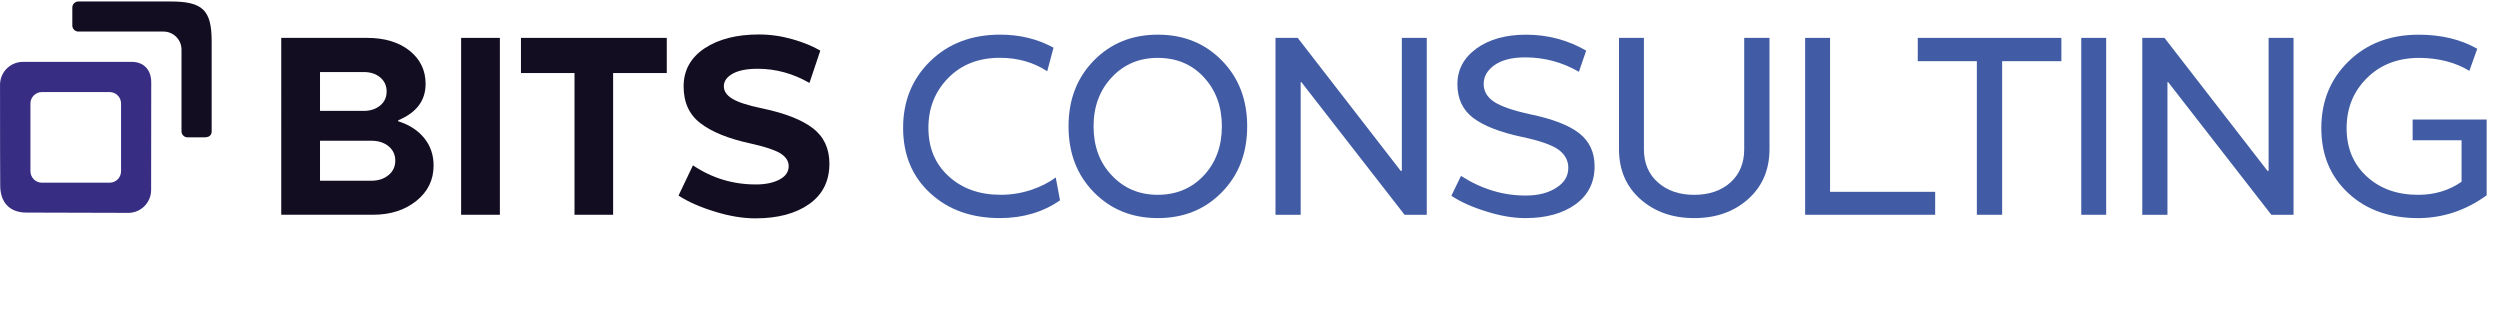 <?xml version="1.0" encoding="utf-8"?>
<!-- Generator: Adobe Illustrator 24.1.2, SVG Export Plug-In . SVG Version: 6.00 Build 0)  -->
<svg version="1.1" id="Слой_1" xmlns="http://www.w3.org/2000/svg" xmlns:xlink="http://www.w3.org/1999/xlink" x="0px" y="0px"
	 viewBox="0 0 893.63 117.87" style="enable-background:new 0 0 893.63 117.87;" xml:space="preserve">
<style type="text/css">
	.st0{fill:#120D21;}
	.st1{fill:#415CA4;}
	.st2{fill:#372E83;}
	.st3{fill:#FFFFFF;}
	.st4{fill:#372B85;}
	.st5{fill:#3D5AA3;}
</style>
<g>
	<g>
		<path class="st0" d="M142.34,42.99v0.35c3.97,1.26,7.07,3.27,9.3,6.02c2.23,2.75,3.35,6.02,3.35,9.81c0,5.12-2.04,9.32-6.13,12.61
			c-4.12,3.32-9.29,4.98-15.52,4.98h-32.81V13.54h30.69c6.23,0,11.27,1.51,15.13,4.54c3.85,3.06,5.78,7.03,5.78,11.91
			C152.13,35.95,148.87,40.29,142.34,42.99z M130,25.75h-15.61v13.89H130c2.38,0,4.35-0.65,5.91-1.94c1.53-1.26,2.29-2.94,2.29-5.03
			c0-2.03-0.76-3.69-2.27-4.98C134.41,26.4,132.44,25.75,130,25.75z M114.39,64.6h18.39c2.47,0,4.51-0.68,6.13-2.03
			c1.59-1.32,2.38-3.04,2.38-5.16c0-2.09-0.79-3.79-2.38-5.12c-1.62-1.32-3.66-1.98-6.13-1.98h-18.39V64.6z"/>
		<path class="st0" d="M178.68,76.77h-13.85V13.54h13.85V76.77z"/>
		<path class="st0" d="M219.16,76.77h-13.8V26.11h-19.14V13.54h52.12v12.57h-19.18V76.77z"/>
		<path class="st0" d="M272.52,38.76c8.11,1.71,14.14,4.07,18.08,7.1c3.91,3.03,5.87,7.25,5.87,12.66c0,6.23-2.43,11.05-7.28,14.46
			c-4.82,3.38-11.22,5.07-19.18,5.07c-4.53,0-9.36-0.81-14.51-2.42c-5.23-1.59-9.55-3.5-12.96-5.73l5.16-10.8
			c6.82,4.59,14.35,6.86,22.58,6.83c3.29,0,6.06-0.57,8.29-1.72c2.23-1.15,3.35-2.76,3.35-4.85c0-1.79-1.01-3.32-3.04-4.59
			c-2.03-1.21-5.56-2.37-10.58-3.48c-7.88-1.7-13.85-4.12-17.9-7.23c-4.03-3.06-6.04-7.45-6.04-13.18c0-5.7,2.48-10.23,7.45-13.58
			c5-3.32,11.49-4.98,19.49-4.98c4.03,0,8.04,0.57,12.04,1.72c3.91,1.12,7.2,2.47,9.88,4.06l-3.88,11.55
			c-5.85-3.38-12.02-5.07-18.52-5.07c-3.85,0-6.83,0.59-8.93,1.76c-2.1,1.18-3.15,2.67-3.15,4.5c0,1.79,1.06,3.31,3.17,4.54
			C263.98,36.6,267.52,37.73,272.52,38.76z"/>
	</g>
	<g>
		<g>
			<path class="st1" d="M357.71,69.63c3.67,0,7.28-0.57,10.8-1.72c3.47-1.15,6.42-2.65,8.86-4.5l1.54,8.2
				c-6.06,4.2-13.19,6.32-21.39,6.35c-10.26,0-18.59-2.97-25-8.91c-6.47-5.94-9.7-13.73-9.7-23.37c0-9.58,3.25-17.54,9.75-23.86
				c6.47-6.29,14.79-9.44,24.96-9.44c7.03,0,13.38,1.56,19.05,4.67l-2.25,8.42c-4.91-3.2-10.54-4.81-16.89-4.81
				c-7.61,0-13.77,2.4-18.48,7.19c-4.73,4.82-7.1,10.76-7.1,17.82c0,7.17,2.41,12.95,7.23,17.33
				C343.92,67.42,350.12,69.63,357.71,69.63z"/>
			<path class="st1" d="M390.99,21.65c6.03-6.17,13.66-9.26,22.89-9.26c9.23,0,16.86,3.09,22.89,9.26
				c6.03,6.14,9.04,13.98,9.04,23.5c0,9.55-3.01,17.4-9.04,23.55c-6.03,6.17-13.66,9.26-22.89,9.26c-9.23,0-16.86-3.09-22.89-9.26
				c-6.03-6.14-9.04-13.99-9.04-23.55C381.95,35.63,384.96,27.8,390.99,21.65z M413.83,69.63c6.67,0,12.17-2.31,16.49-6.92
				c4.29-4.62,6.44-10.47,6.44-17.55c0-7.06-2.15-12.91-6.44-17.55c-4.26-4.62-9.76-6.92-16.49-6.92c-6.62,0-12.08,2.31-16.4,6.92
				c-4.35,4.62-6.53,10.47-6.53,17.55c0,7.14,2.17,12.99,6.53,17.55C401.75,67.32,407.22,69.63,413.83,69.63z"/>
			<path class="st1" d="M510,13.54v63.23h-7.94l-36.87-47.4h-0.26v47.4h-9V13.54h7.94l36.82,47.54h0.4V13.54H510z"/>
			<path class="st1" d="M546.89,40.83c8.08,1.68,13.95,3.94,17.59,6.79c3.67,2.88,5.51,6.82,5.51,11.82
				c0,5.73-2.25,10.25-6.75,13.54c-4.56,3.32-10.55,4.98-17.99,4.98c-4.29,0-8.91-0.78-13.85-2.34c-5.12-1.56-9.32-3.44-12.61-5.64
				l3.44-7.1c7.41,4.73,15.17,7.07,23.28,7.01c4.35,0,7.95-0.93,10.8-2.78c2.85-1.79,4.28-4.17,4.28-7.14c0-2.67-1.24-4.88-3.7-6.61
				c-2.44-1.65-6.72-3.12-12.83-4.41c-7.88-1.68-13.71-3.95-17.51-6.83c-3.73-2.85-5.6-6.86-5.6-12.04c0-5.2,2.29-9.47,6.88-12.79
				c4.56-3.26,10.45-4.89,17.68-4.89c7.73,0,14.89,1.9,21.47,5.69l-2.6,7.58c-5.91-3.44-12.32-5.16-19.23-5.16
				c-4.64,0-8.28,0.91-10.89,2.73c-2.62,1.85-3.92,4.1-3.92,6.75c0,2.62,1.24,4.75,3.7,6.39C536.56,38.03,540.84,39.51,546.89,40.83
				z"/>
			<path class="st1" d="M624.91,71.13c-5.09,4.56-11.52,6.83-19.31,6.83c-7.79,0-14.23-2.28-19.31-6.83
				c-5.06-4.53-7.58-10.46-7.58-17.81V13.54h8.91v39.78c0,5,1.68,8.97,5.03,11.91c3.32,2.94,7.64,4.41,12.96,4.41
				c5.32,0,9.63-1.47,12.92-4.41c3.29-2.94,4.94-6.91,4.94-11.91V13.54h9.04v39.78C632.5,60.66,629.97,66.6,624.91,71.13z"/>
			<path class="st1" d="M645.25,13.54h8.91v55.03h37.57v8.2h-46.48V13.54z"/>
			<path class="st1" d="M715.67,76.77h-9.04v-54.9h-21.12v-8.33h51.33v8.33h-21.17V76.77z"/>
			<path class="st1" d="M752.86,76.77h-8.91V13.54h8.91V76.77z"/>
			<path class="st1" d="M819.83,13.54v63.23h-7.94l-36.87-47.4h-0.26v47.4h-9V13.54h7.94l36.82,47.54h0.4V13.54H819.83z"/>
			<path class="st1" d="M879.91,50.14h-17.51v-7.41h26.46v27.08c-7.41,5.38-15.54,8.1-24.39,8.16c-10.32,0-18.67-2.97-25.05-8.91
				c-6.44-5.97-9.66-13.71-9.66-23.24c0-9.64,3.26-17.62,9.79-23.94c6.5-6.32,14.83-9.48,25-9.48c8.08,0,15.07,1.68,20.95,5.03
				l-2.82,7.89c-5-3.03-10.95-4.57-17.86-4.63c-7.67,0-13.92,2.4-18.74,7.19c-4.85,4.79-7.28,10.77-7.28,17.95
				c0,7.06,2.38,12.79,7.14,17.2c4.76,4.41,10.91,6.61,18.43,6.61c5.88,0,11.05-1.56,15.52-4.67V50.14z"/>
		</g>
	</g>
	<g>
		<path class="st0" d="M67.04,49.09l6.04,0c1.93,0.01,2.58-0.97,2.58-2.16V14.81c0-11.19-3.19-14.28-14.68-14.28H28.01
			c-1.19,0-2.16,0.97-2.16,2.16v6.43c0,1.19,0.97,2.16,2.16,2.16l30.42,0c3.56,0,6.45,2.89,6.45,6.45v29.21
			C64.88,48.12,65.84,49.09,67.04,49.09z"/>
		<path class="st2" d="M14.97,65.3h24.21c2.26,0,4.09-1.83,4.09-4.09V37c0-2.26-1.83-4.09-4.09-4.09H14.97
			c-2.26,0-4.09,1.83-4.09,4.09v24.21C10.89,63.47,12.71,65.3,14.97,65.3z M47.23,22.12c3.51,0,6.83,2.22,6.83,7.34l-0.04,38.46
			c0,4.51-3.66,8.17-8.17,8.17l-36.41-0.1c-6.02,0-9.36-3.67-9.36-9.68c0,0-0.12-21.56-0.07-36.05c0.02-4.5,3.67-8.14,8.17-8.14
			C19.35,22.12,38.05,22.12,47.23,22.12z"/>
	</g>
</g>
</svg>
